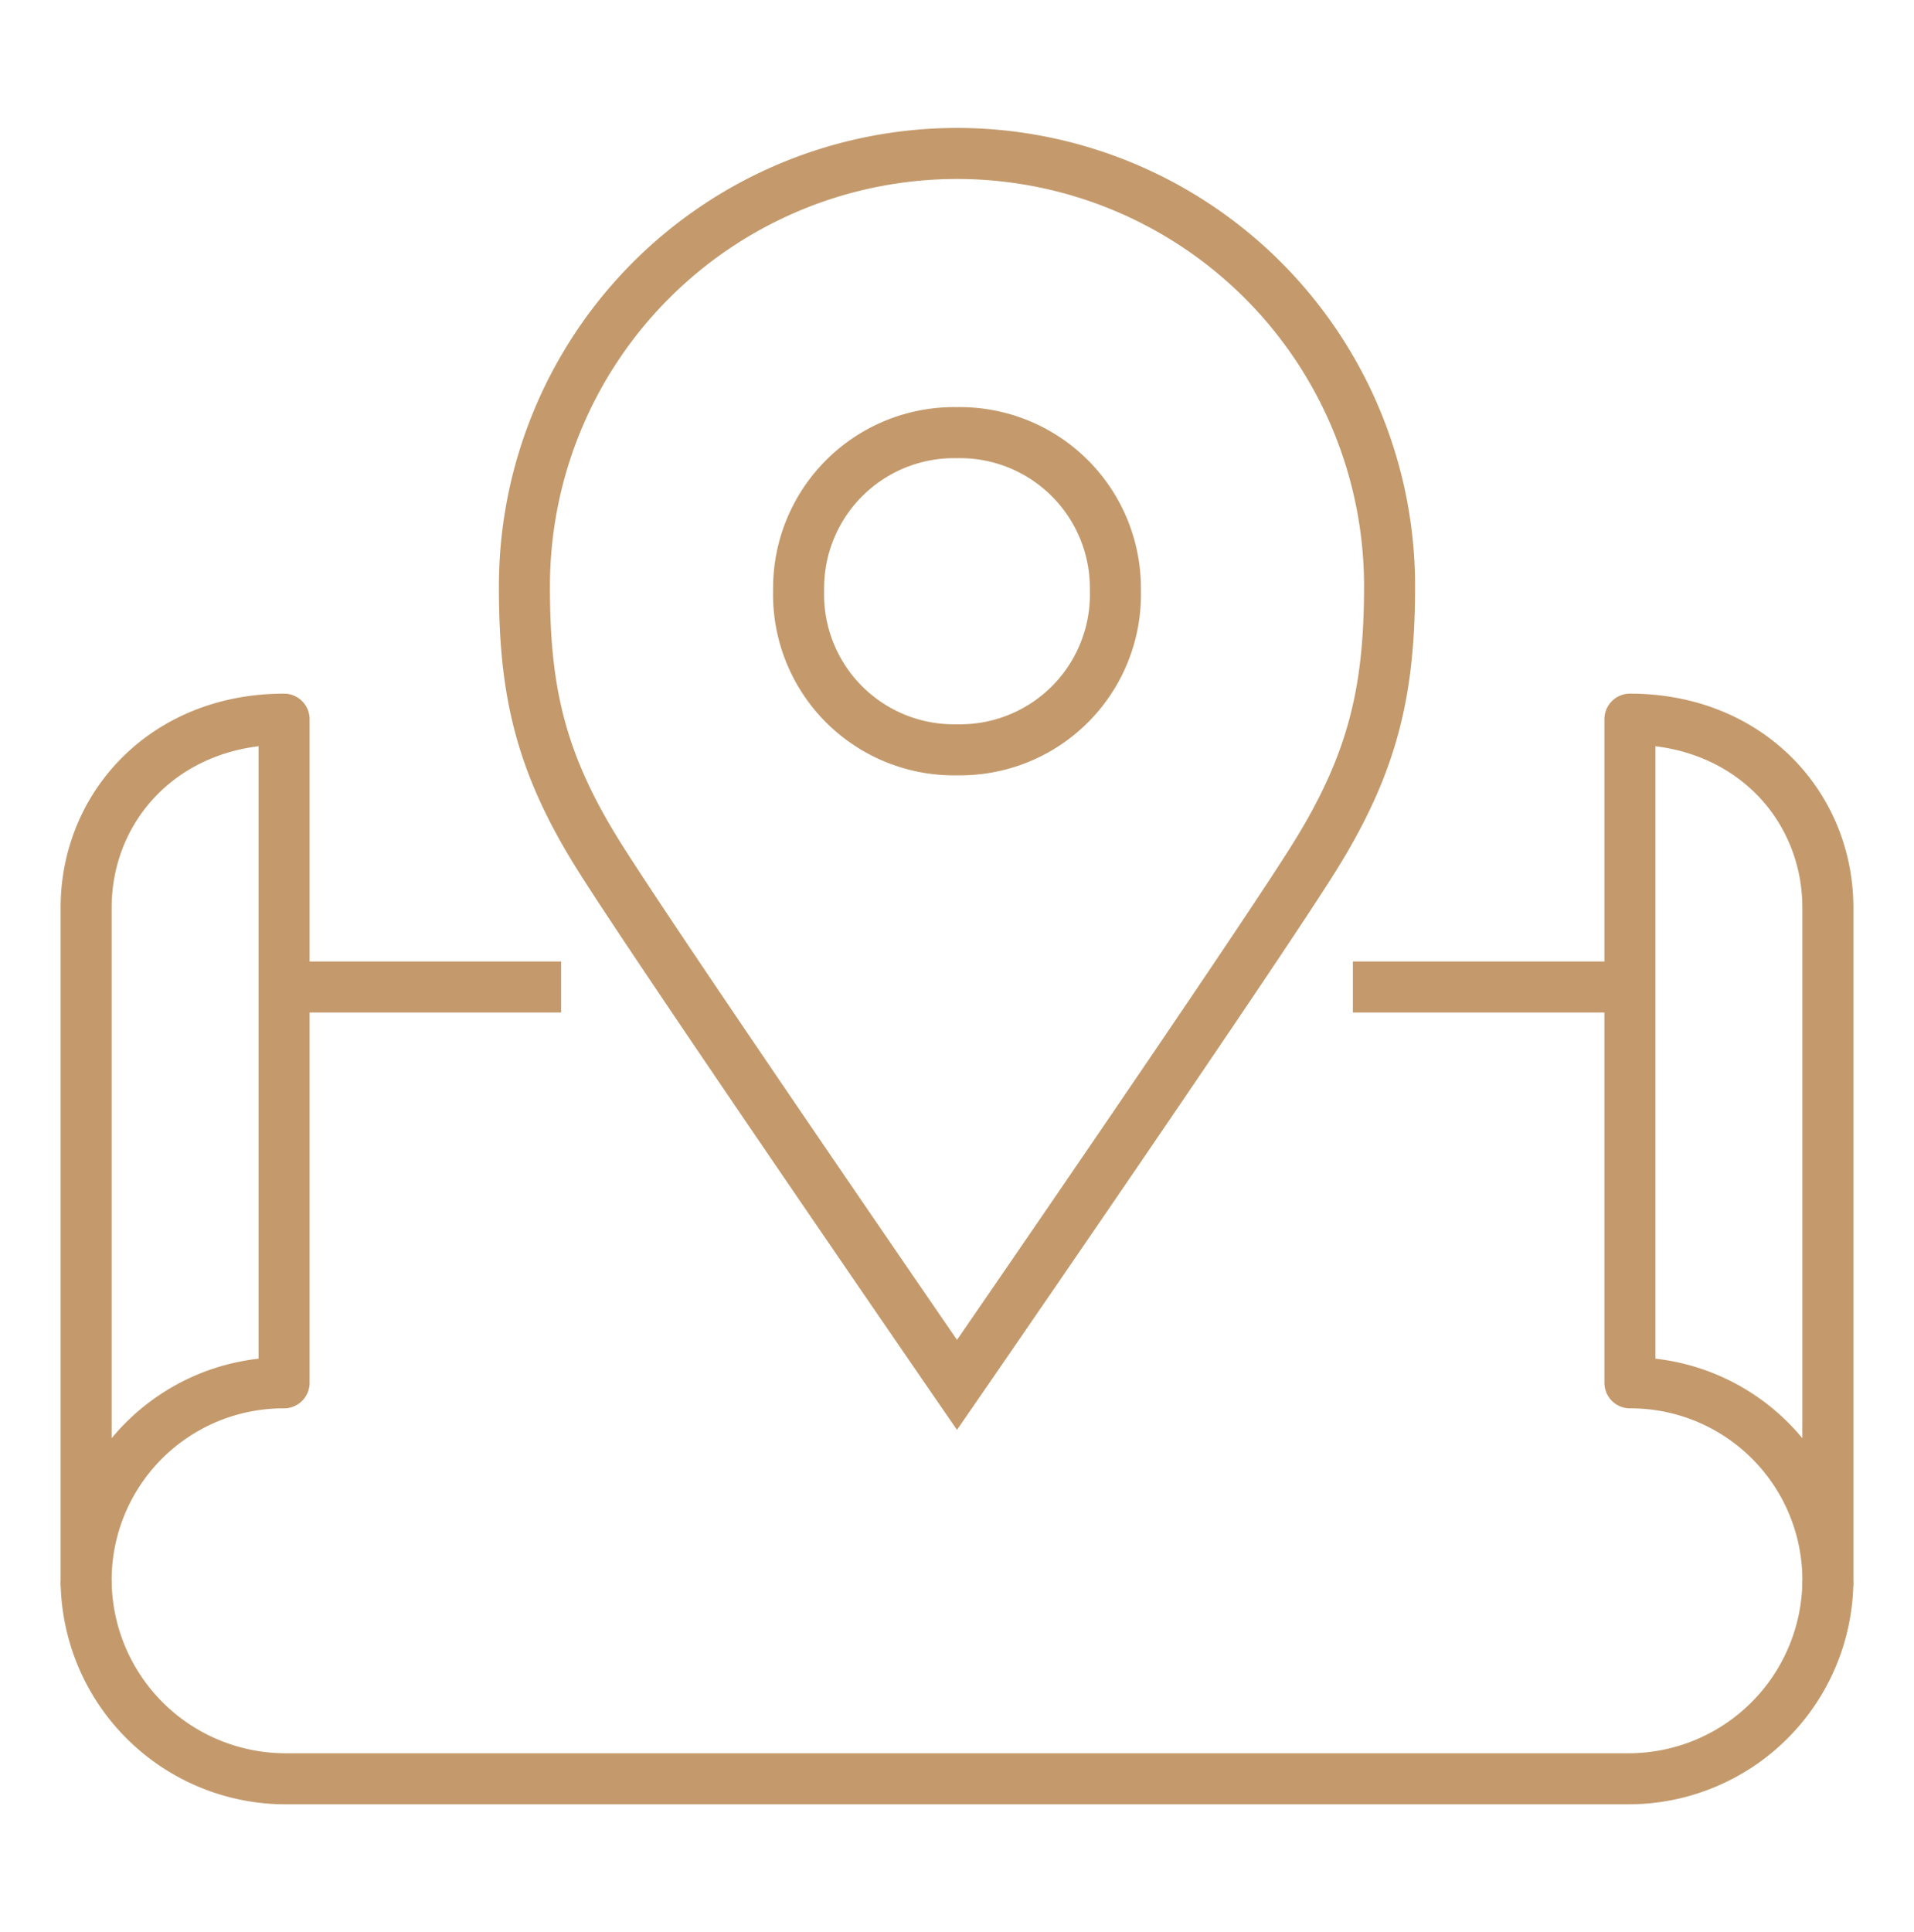 <svg id="icons" xmlns="http://www.w3.org/2000/svg" viewBox="0 0 120 121.12"><defs><style>.cls-1,.cls-2{fill:none;stroke:#c49a6c;stroke-width:3.2px}.cls-1{stroke-linejoin:round}.cls-2{stroke-miterlimit:10}</style></defs><title>short-international</title><path class="cls-1" d="M35.18 61.87H17.81M102.19 61.87H84.82M5.4 99.15a12.37 12.37 0 0 1 12.41-12.47v-41.6c-7.45 0-12.41 5.43-12.41 11.82zM114.6 99.15a12.37 12.37 0 0 0-12.41-12.47v-41.6c7.45 0 12.41 5.43 12.41 11.82z"/><path class="cls-1" d="M114.6 99.12a12.5 12.5 0 0 1-12.46 12.38H17.86A12.51 12.51 0 0 1 5.4 99.11"/><path class="cls-2" d="M60 27.12A9.75 9.75 0 0 1 69.93 37 9.74 9.74 0 0 1 60 47a9.74 9.74 0 0 1-9.93-10A9.75 9.75 0 0 1 60 27.12z"/><path class="cls-2" d="M60 9.62a27.12 27.12 0 0 1 27.12 27.12c0 6.48-1 11-4.63 16.86S60 86.81 60 86.81 41.19 59.49 37.51 53.6s-4.64-10.38-4.63-16.86A27.12 27.12 0 0 1 60 9.62z"/></svg>